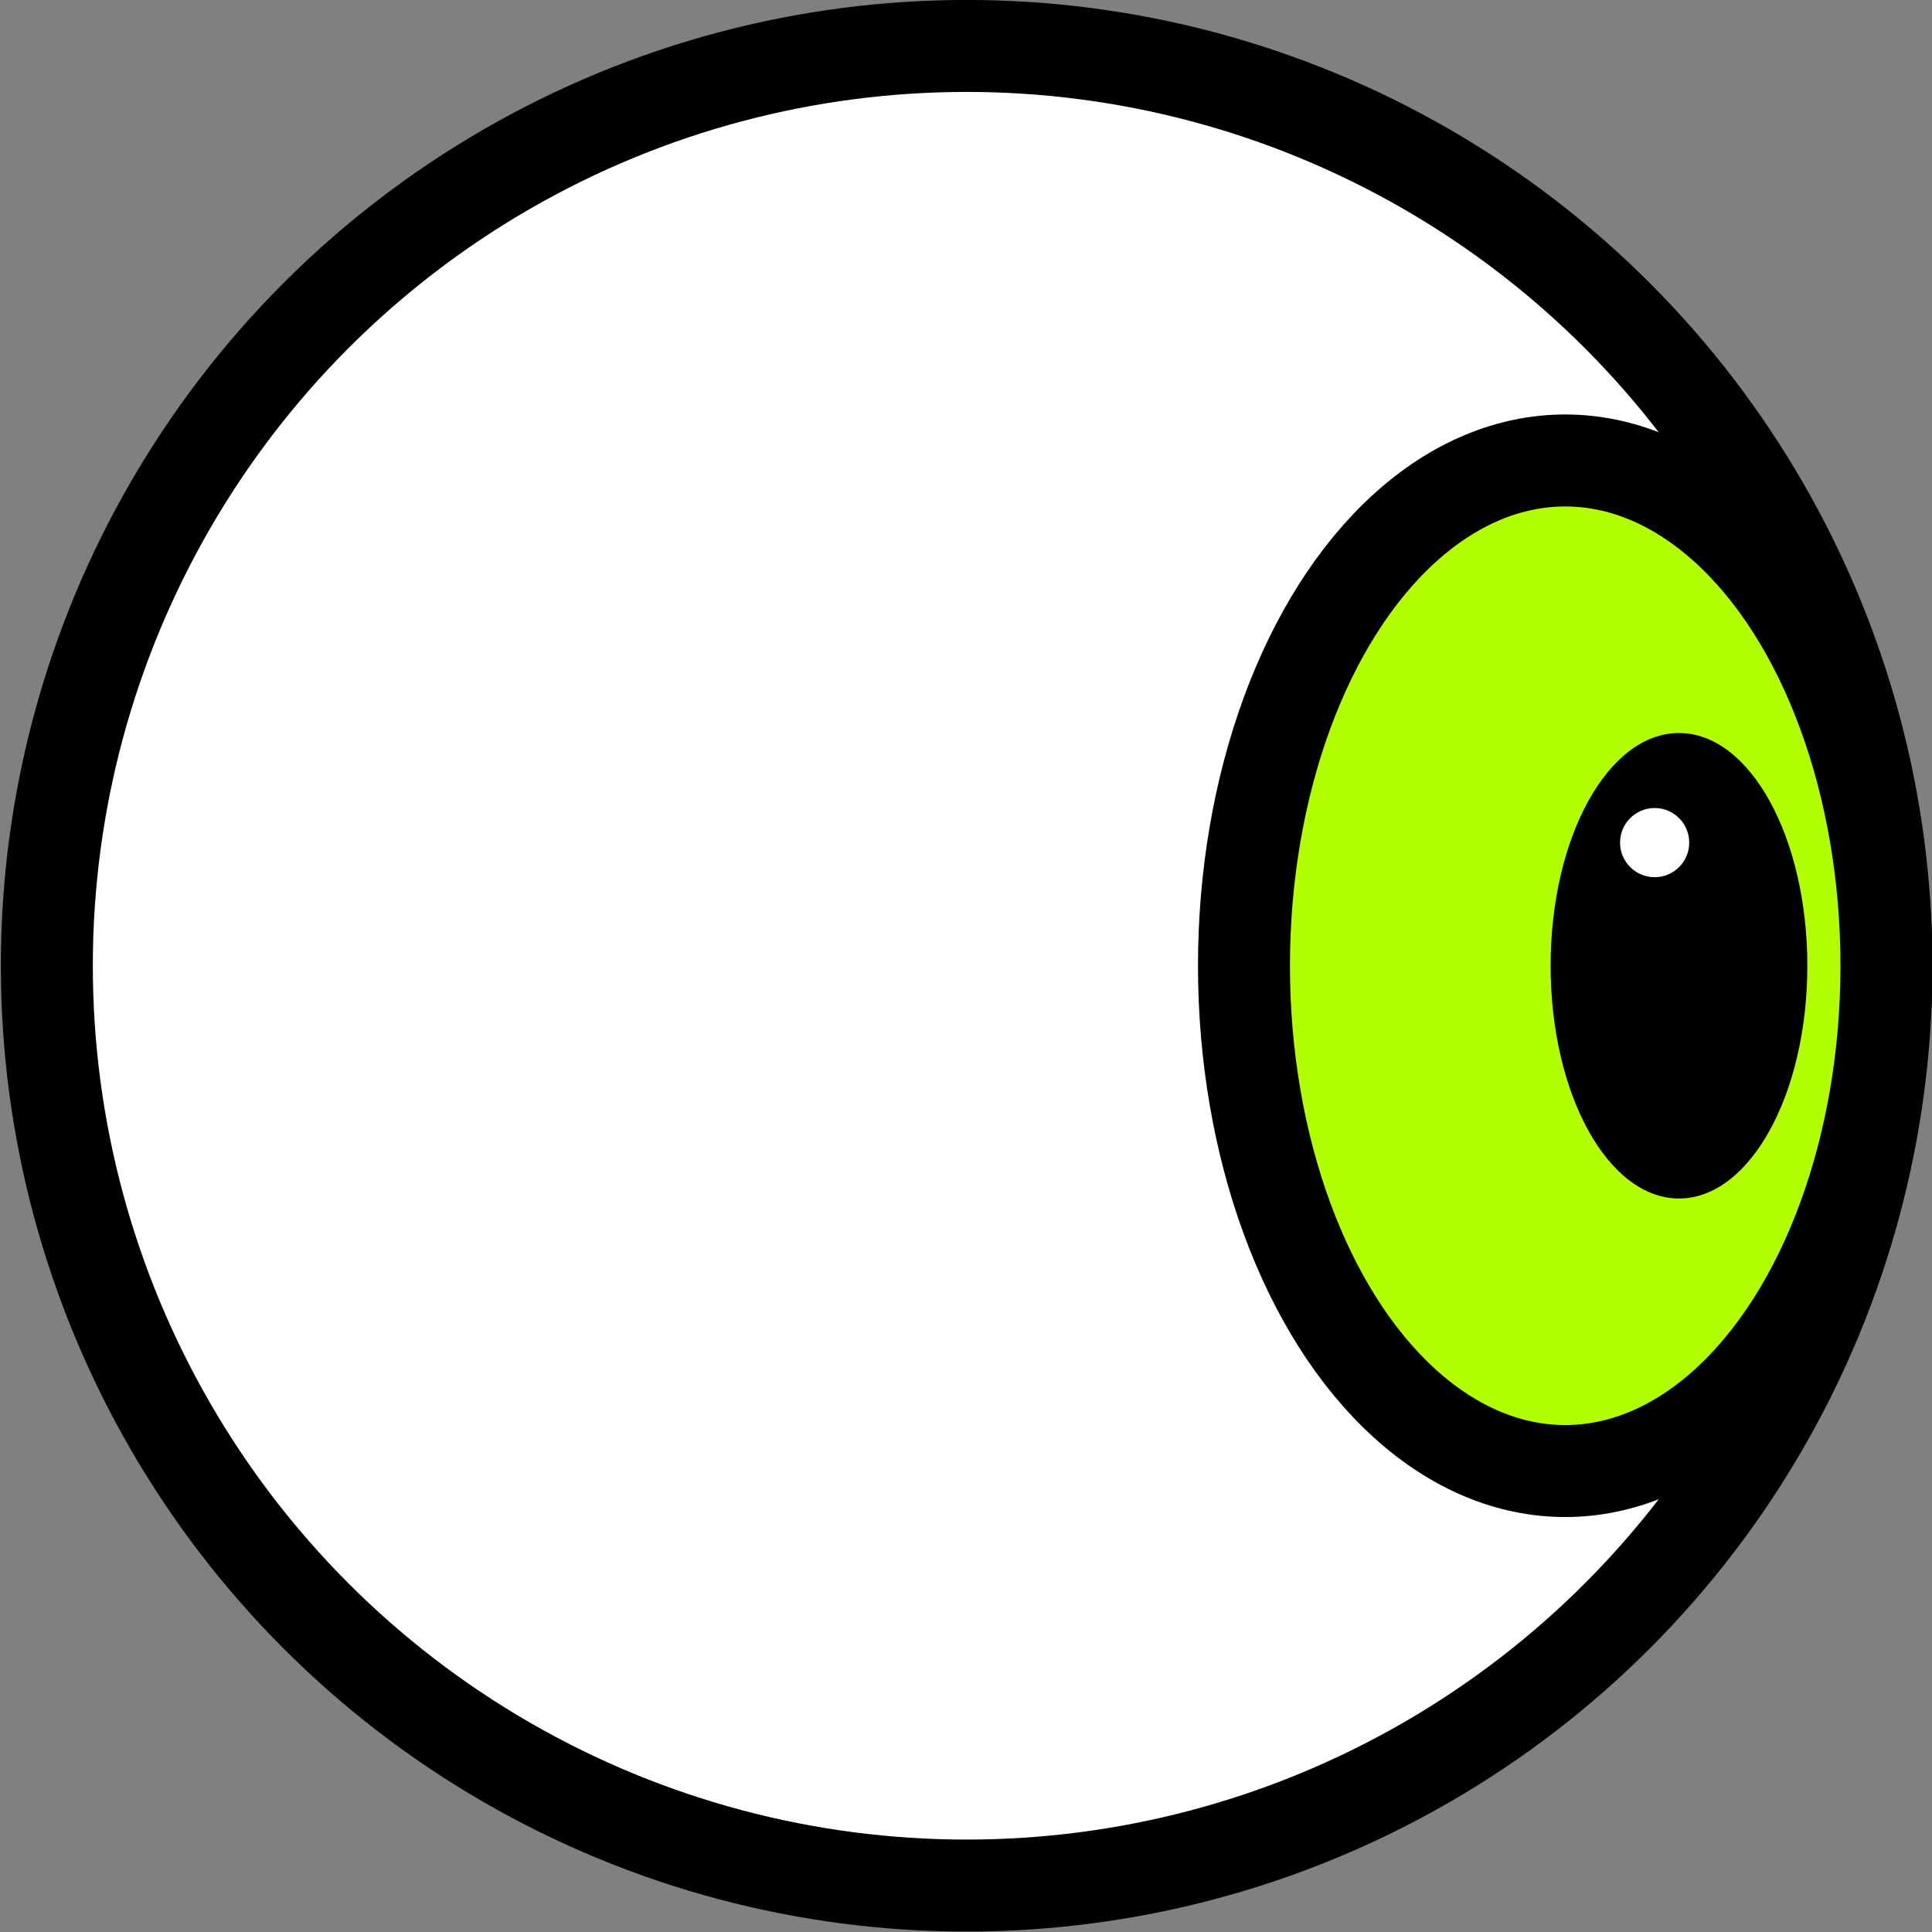 <?xml version="1.0" encoding="UTF-8" standalone="no"?>
<!-- Created with Inkscape (http://www.inkscape.org/) -->

<svg
   width="297mm"
   height="297mm"
   viewBox="0 0 297 297"
   version="1.1"
   id="svg5"
   inkscape:version="1.1.1 (3bf5ae0d25, 2021-09-20)"
   sodipodi:docname="eyeball.svg"
   xmlns:inkscape="http://www.inkscape.org/namespaces/inkscape"
   xmlns:sodipodi="http://sodipodi.sourceforge.net/DTD/sodipodi-0.dtd"
   xmlns="http://www.w3.org/2000/svg"
   xmlns:svg="http://www.w3.org/2000/svg">
  <rect x="0" y="0" width="297" height="297" fill="#808080" stroke="none"/>
  <sodipodi:namedview
     id="namedview7"
     pagecolor="#505050"
     bordercolor="#eeeeee"
     borderopacity="1"
     inkscape:pageshadow="0"
     inkscape:pageopacity="0"
     inkscape:pagecheckerboard="0"
     inkscape:document-units="mm"
     showgrid="false"
     inkscape:snap-bbox="true"
     inkscape:bbox-paths="true"
     inkscape:object-paths="true"
     inkscape:snap-intersection-paths="true"
     inkscape:snap-smooth-nodes="true"
     inkscape:snap-midpoints="true"
     inkscape:snap-object-midpoints="true"
     inkscape:snap-center="true"
     inkscape:snap-text-baseline="true"
     inkscape:snap-page="true"
     inkscape:snap-to-guides="true"
     inkscape:bbox-nodes="true"
     inkscape:snap-bbox-edge-midpoints="true"
     inkscape:snap-bbox-midpoints="true"
     inkscape:snap-nodes="true"
     inkscape:snap-others="true"
     inkscape:zoom="0.51906082"
     inkscape:rotation="1"
     inkscape:cx="433.86967"
     inkscape:cy="515.56655"
     inkscape:window-width="1920"
     inkscape:window-height="1009"
     inkscape:window-x="-8"
     inkscape:window-y="-8"
     inkscape:window-maximized="1"
     inkscape:current-layer="layer2"
     inkscape:snap-global="true"
     width="297mm" />
  <defs
     id="defs2">
    <filter
       style="color-interpolation-filters:sRGB"
       inkscape:label="Blur"
       id="filter4399"
       x="-0.332"
       y="-8.0604084e-05"
       width="1.664"
       height="1">
      <feGaussianBlur
         stdDeviation="22.968 0.01"
         result="blur"
         id="feGaussianBlur4397" />
    </filter>
  </defs>
  <g
     inkscape:groupmode="layer"
     id="layer2"
     inkscape:label="Layer 2" />
  <g
     inkscape:label="Layer 1"
     inkscape:groupmode="layer"
     id="layer1"
     style="display:inline">
    <g
       id="g959"
       transform="matrix(-1.414,0,0,1.414,642.67,-38.739)">
      <circle
         style="fill:#ffffff;fill-opacity:1;fill-rule:evenodd;stroke:#000000;stroke-width:10;stroke-miterlimit:4;stroke-dasharray:none;stroke-opacity:1"
         id="path215"
         cx="349.413"
         cy="132.391"
         r="100" />
      <ellipse
         style="fill:#b2ff00;fill-opacity:1;stroke:#000000;stroke-width:10;stroke-miterlimit:4;stroke-dasharray:none;stroke-opacity:1"
         id="path1866"
         cx="284.338"
         cy="132.391"
         rx="34.925"
         ry="54.934" />
      <ellipse
         style="fill:#000000;fill-opacity:1;stroke:none;stroke-width:8.295;stroke-miterlimit:4;stroke-dasharray:none;stroke-opacity:1"
         id="path2798"
         cx="271.97"
         cy="132.391"
         rx="13.955"
         ry="25.303" />
      <circle
         style="fill:#ffffff;fill-opacity:1;stroke:none;stroke-width:3.413;stroke-miterlimit:4;stroke-dasharray:none;stroke-opacity:1"
         id="path5345"
         cx="274.616"
         cy="119.003"
         r="3.76" />
    </g>
  </g>
</svg>

